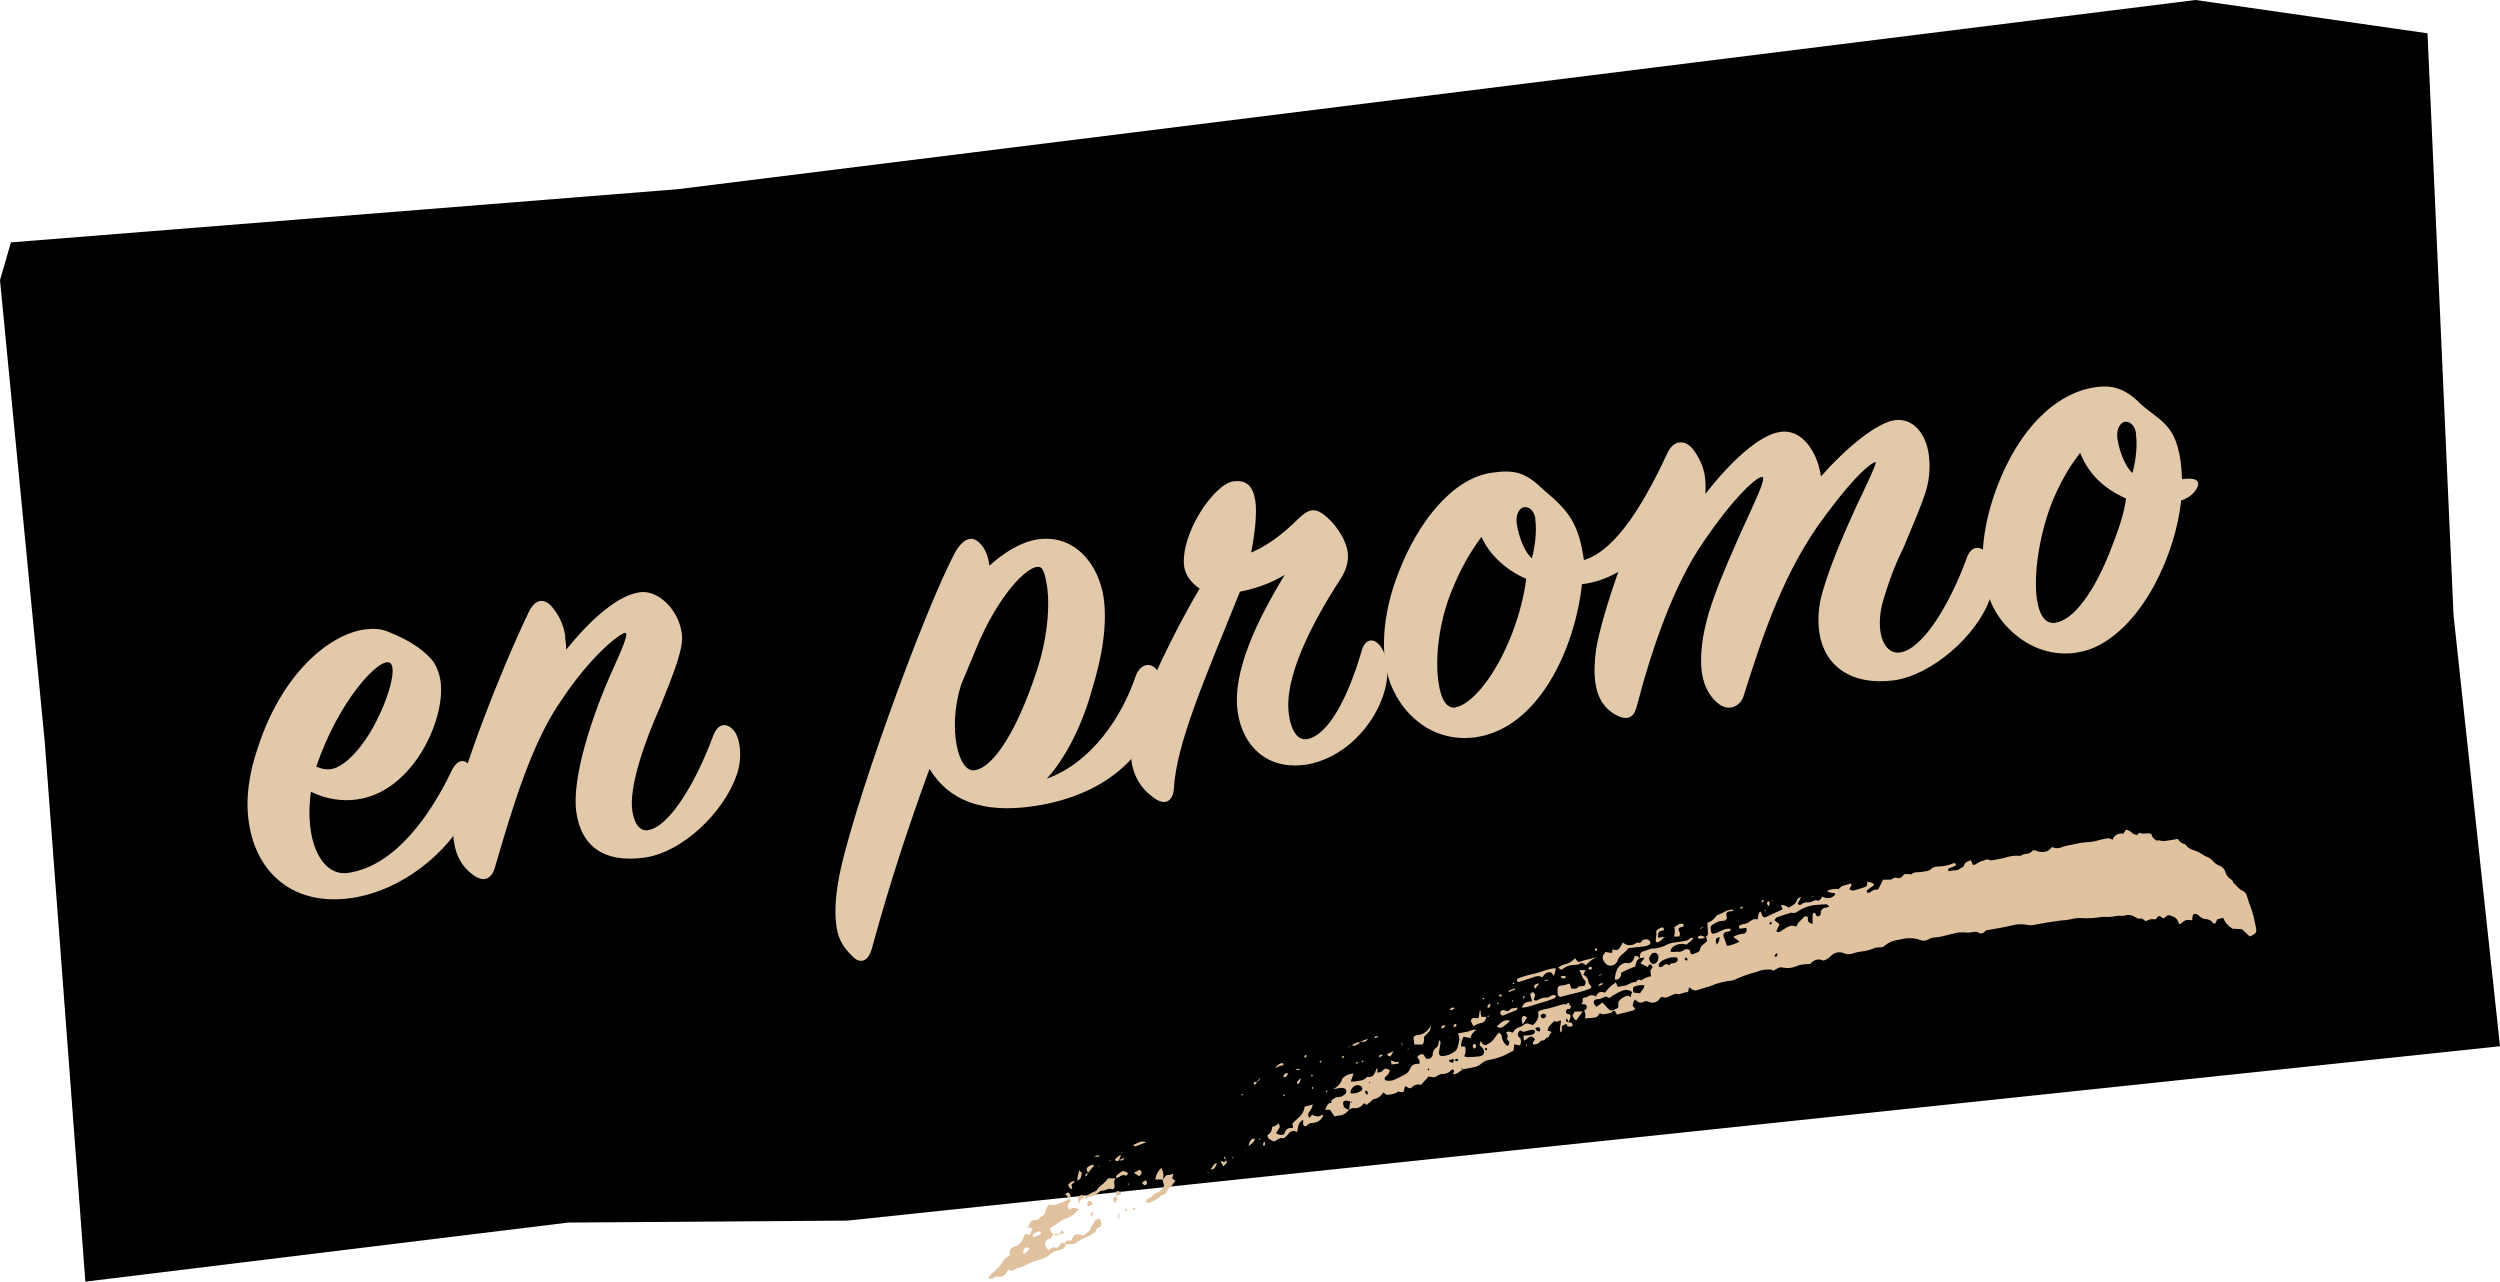 <?xml version="1.0" encoding="UTF-8"?><svg id="uuid-263e7893-905c-4cda-a0b5-c5897a00a870" xmlns="http://www.w3.org/2000/svg" viewBox="0 0 89.32 45.8"><defs><style>.uuid-3d4a6c86-2d38-4efa-8a9f-bc51287da38c{fill:#e2c9a9;}.uuid-3cc0a5f5-0d91-490e-aba6-1e33ad5aae1b{fill:#e0c29e;}</style></defs><path id="uuid-18139770-a54f-49fe-8457-7111d66b0110" d="M78.44,0L24.21,6.76.39,8.66l-.39,1.35,1.6,16.51,1.45,19.27,17.25-2.11,9.98-.07,59.04-6.23-1.66-15.4-.93-20.79L78.44,0Z"/><g id="uuid-91221d59-3190-425a-9d62-2bc8502fcb7d"><path id="uuid-ebe321f8-0402-4a11-bdf2-28064407c3db" class="uuid-3cc0a5f5-0d91-490e-aba6-1e33ad5aae1b" d="M63.21,32.99s.03.03.04.05c.02-.02.04-.04.06-.06-.02-.02-.04-.05-.04-.05-.02.02-.04.04-.06.06M60.22,34.2s-.02.05-.03.08c.02.02.05.04.08.04,0,0,.03-.05.03-.05-.02-.03-.05-.05-.08-.07M63.39,34.16s.05.03.06.02c.04-.01.06-.05.05-.09,0,0,0,0,0-.01,0-.01-.04-.02-.04-.02-.02.03-.04.06-.06.09M61.33,33.75q.1-.09.11-.27s-.08.02-.11.04c-.05.06-.02.13,0,.23M58.75,35.2c-.12-.01-.23,0-.34.04-.07.02-.08.08-.05.22l.24.03c.03-.1.14-.14.15-.29M58.92,34.22s0,.05.01.08c.06.15.14.18.24.1.05-.04.07-.1.08-.16.01-.06,0-.13-.05-.17-.06-.05-.15-.04-.2.02-.03.04-.06.09-.08.13M59.67,34.21c-.17.06-.31.09-.4.23-.01.03-.01.07,0,.09.02.02.06.03.09.02.02,0,.04-.02.06-.04.06-.05.11-.1.19-.03.01,0,.03,0,.04,0,.04-.09.13-.05.19-.08.03-.01.06-.03.08-.05.02-.03.03-.06.02-.09-.01-.03-.04-.06-.07-.06-.07,0-.13,0-.2.01M64.17,33.13c.03-.1.09-.19.18-.26.07-.06.11-.18.24-.11,0,.19.01.2.17.25,0-.08,0-.17,0-.25,0-.04,0-.07.01-.11.01-.02.03-.04.05-.04.02,0,.04.02.05.04.01.05.03.09.08.09.05,0,.1-.04.1-.09v-.03c0-.1.07-.18.17-.19.04,0,.07-.02.14-.04-.05-.04-.08-.08-.1-.08-.12,0-.24.01-.36.02-.26.02-.5.11-.71.26-.03.02-.07.03-.11.03-.03,0-.07-.02-.09-.01-.18.05-.35.11-.52.17-.03.01-.04.06-.07.1l.18.14c-.04.09-.08.16-.12.26.05.01.08.03.11.02.06-.03.11-.06.16-.1.13-.08.27-.18.45-.09M58.59,34.24c0-.17.02-.22.12-.25l.27-.09s.03-.01.05-.01c.2,0,.39-.06.57-.16.1-.04.21-.06.32-.07.12-.02.24-.03.36-.06.04-.01.07-.06.11-.08.04-.01.07-.02.11-.02-.06.14-.17.16-.24.25-.16-.05-.33-.03-.46.06-.07.04-.11.11-.12.19.09.03.17,0,.24,0,.08.02.16,0,.23-.05.06-.05.15-.05.22-.01l.04.14s.04.02.05.02c.06-.02.12-.05.18-.07.03-.02.08-.04.09-.08.02-.17.15-.21.24-.31,0-.01.02-.02.02-.04-.01-.04-.02-.09-.04-.14h0c.06-.02.08-.08.07-.15,0-.11-.01-.22-.02-.34.13-.04.23-.12.31-.23.01-.02.03-.04.06-.05.19-.06.34-.21.56-.19.01.05-.03.04-.05.05s-.06,0-.09.01c-.12.03-.13.07-.09.24-.02.07-.08.11-.15.1-.11,0-.21.04-.3.1-.14.07-.16.11-.11.3,0,.02.02.04.04.06.23,0,.4-.23.66-.17-.01.03-.02.07-.04.08-.04.02-.09.01-.14.03-.08.03-.11.1-.07.19s.08.2.11.31c.15-.03.3-.08.44-.15-.06-.1-.16-.1-.21-.18.11-.06.22-.1.35-.11.06,0,.11-.04.12-.1,0-.04,0-.07,0-.11l-.24.03c-.05-.05-.04-.09,0-.12.03-.02.07-.03.11-.04.1-.01.2-.05.28-.12.07-.06.16-.08.24-.05.05-.1,0-.24.12-.28.08.24.09.24.28.15.16-.08.33-.15.5-.23-.02-.05-.04-.1-.06-.15q.12-.03.27.09c.11-.07.24-.1.3-.26.02-.08.09-.1.15-.12h0c-.04.08-.08.16-.12.23.04.07.08.06.12.04.06-.06.15-.09.24-.08.07,0,.14-.02.2-.05.03,0,.06-.04.09-.03.13.06.17-.04.23-.13.15.1.35.07.46-.07-.03-.1-.09-.04-.14-.06s-.1-.04-.17-.06c.13-.07.28-.1.43-.07.11-.16.29-.14.44-.21.06.11-.05.12-.05.22.04.01.09.04.12.04.14-.03.28-.08.41-.12.08-.02.12-.08.1-.21.08.06.18,0,.25.13-.09.07-.17.12-.26.19-.01,0,0,.05,0,.07.01.01.03.02.04.02.03,0,.06-.01.09-.03.07-.07.17-.1.27-.09l.18-.35h.18c.06,0,.11,0,.14-.02.05-.05.13-.07.2-.04.11.03.17-.07.24-.14h.17s.08.02.09,0c.11-.1.24-.05.37-.08s.24-.01.33-.11c.06-.05.14-.08.22-.08.2,0,.4-.04.58-.12.02,0,.03,0,.05,0,.01.01.02.02.03.04,0,0,0,.02,0,.03-.02.02-.05.04-.08.05-.06.02-.12.04-.18.07-.01,0-.02.05-.01.07s.03.04.03.03c.12-.06.27,0,.38-.09.05-.04.14-.06.15-.12.04-.14.15-.13.24-.19l.08.17s.09,0,.11-.03c.08-.06.17-.1.26-.12.07-.03.14-.07.23-.02.03.02.08,0,.12,0,.15-.03.3-.05.44-.09.17-.06.36-.08.54-.06.12-.11.3-.03.41-.17.04-.05.11-.04.18,0,.11.04.24.04.36,0,.06-.02.11-.09.18-.15.11.06.25.06.36,0,.13-.04.26-.07.39-.09.09-.02.18-.04.28-.06.06,0,.13-.01.19-.02.15,0,.3-.03.44-.07.11-.03.23-.06.35-.07.04,0,.09.03.15.05.05-.16.22-.25.38-.21,0,0,0,0,0,0,.03-.05.07-.1.1-.15.08.02.16.06.22.12,0,0,0,.02-.01.02,0,0,0,.01,0,.02v-.03s.18.07.18.07l.08-.09c.14.08.28-.02.44.05,0,.04.02.09.05.13.04.04.09.08.14.11.07-.05.15.02.23.01.08,0,.16-.02.24-.03.09-.01.18-.03.28-.05.04.08.11.14.19.17.03.01.07.02.09.04.12.19.31.18.47.27.05.03.1.06.15.09.04.03.09.05.13.07.09.03.17.09.23.16.06.07.14.13.23.16.1.04.18.12.21.23.03.12.12.22.23.28.03,0,.03.09.06.11.11.08.19.22.31.27.08.03.15.11.17.2.07.27.2.52.25.79.02.11.05.22.07.33.03.16.01.19-.1.26-.03.02-.07.04-.12.06l-.28-.26-.34-.02c-.15-.09-.27-.23-.33-.39l-.22.06s-.01.04-.02.06c-.03.09-.09.12-.14.05-.05-.07-.13-.11-.21-.12-.11,0-.22-.05-.29-.14-.03-.02-.06-.04-.09-.04-.08-.03-.12.01-.13.12,0,.03,0,.05-.01.1-.08-.01-.16-.02-.24,0-.07.04-.14.09-.2.15-.02-.02-.04-.05-.05-.08-.05-.16-.17-.2-.29-.24s-.16.04-.22.1c-.09.01-.13-.12-.21-.07-.03.02-.05.06-.08.1-.06,0-.12,0-.18,0-.06.02-.13.04-.18.07-.07-.02-.12-.12-.22-.09-.05.02-.12-.03-.18-.06-.1-.07-.23-.09-.35-.05-.1.03-.22-.01-.33.02-.08.02-.16.03-.24.03-.05,0-.09,0-.14,0-.04,0-.08-.01-.12,0-.24.04-.49.06-.74.04-.09,0-.18,0-.26.02-.16.04-.31.06-.48.07-.31.04-.62.09-.92.15-.07.02-.14.02-.21.01-.2-.04-.4-.04-.59.01-.29.07-.58.12-.87.17-.05,0-.09.03-.12.06-.04.06-.13.08-.19.04h0c-.06-.04-.14-.05-.21-.03-.11.02-.22.03-.33.01-.12,0-.24,0-.36.04-.22.05-.43.12-.65.14-.11,0-.21.04-.3.09-.08.04-.18.04-.26,0-.21-.07-.43-.08-.64-.03-.12.03-.24.04-.35.08-.09.03-.18.08-.25.14-.06.06-.14.08-.22.08-.05,0-.1,0-.14.01-.17.08-.35.12-.53.14-.09.01-.17.03-.25.06-.11.04-.23.04-.33,0-.18-.08-.38-.03-.5.12-.07.06-.15.11-.24.14q-.26-.12-.48.12c-.18,0-.36.02-.52.09-.14.06-.3.07-.45.04-.13-.04-.23.05-.33.11h0s-.08-.04-.12-.04c-.16-.01-.33.01-.48.08-.27.07-.53.16-.79.28-.03.01-.06.03-.09.03-.27.03-.53.09-.78.2-.15.04-.29.09-.43.13-.1.05-.22.02-.29-.07,0,0-.03,0-.05,0,0,.05-.02.1-.03.16-.15-.02-.28.11-.44.05-.09.04-.18.07-.26.11-.07.05-.16.04-.23,0-.03.02-.05.03-.07.05-.08.15-.26.21-.41.13,0,0,0,0-.01,0-.05-.03-.11-.03-.16,0-.11.07-.22.02-.31-.08h0s-.05.06-.05.06h-.02s.02,0,.02,0l-.04.16.09.11s-.02.03-.03.04c-.01.01-.03.02-.04.02l-.58.15s-.04-.08-.07-.12c-.02-.02-.05-.02-.08-.03.06-.03.11-.05.17-.08.01,0,.02-.02.03-.04,0-.06,0-.12,0-.18.07-.11.19-.19.31-.22.05-.02.09.02.13.06h-.03s.02,0,.02,0c.02-.07.04-.13.06-.2-.09-.07-.2-.09-.31-.06-.18.07-.35.16-.5.28l-.13-.06c-.1.04-.19.11-.31.1-.02,0-.05.01-.07.02-.05.03-.06.09-.04.14.03.04.05.08.09.11l.21-.15c.07.07.13.13.19.2s.12.11.2.06c-.02.03-.04.09-.07.1-.1.03-.2.05-.3.06-.03,0-.07-.03-.11-.04-.1.14-.1.14-.22.16-.1.01-.2.02-.31.03.03-.1.01-.2-.03-.29h0s.12-.05.09-.15c-.03-.08-.08-.07-.14-.07-.02,0-.04-.02-.06-.03h0s.08-.02.06-.09c-.02-.05,0-.1.04-.12,0,0,.01,0,.02,0,.04-.01.08,0,.11-.03.09-.07.22-.07.3,0,.06-.16.17-.21.32-.14.05-.07.11-.14.18-.21.07-.06.14-.11.21-.16.02.05.04.1.07.16.09-.02.19-.03.28-.05.12-.04.22-.13.36-.12.05-.07.11-.12.2-.06.1-.08.22-.13.35-.15-.01-.11-.06-.21.03-.28.04-.03.02-.08-.02-.12-.02-.03-.07-.03-.09,0,0,0,0,0-.01.01-.01.02-.02.04-.03.06l-.26-.13.15-.2h-.11"/><path id="uuid-250a492d-cc2d-4a22-bb98-9b84595a9e2c" class="uuid-3cc0a5f5-0d91-490e-aba6-1e33ad5aae1b" d="M49.16,39.03h-.02s.01.02.01.02v-.02ZM53.64,37.51h-.02s0,.01,0,.01h.02ZM48.31,39.37s-.02,0-.04-.01,0,.02,0,.02c0,.01.02.02.03.03,0-.02,0-.03.02-.04M51,38.22s.04.03.04.03c.01-.02.02-.04.03-.06-.01,0-.03-.02-.04-.02-.01.01-.02.03-.03.05M48.94,38.66l-.03.03s.03.02.03.02c0-.01.01-.03.02-.04h-.02M53.11,37.53s.02-.04.02-.06c0-.01-.02-.03-.03-.04s-.05.04-.04.07c0,.01.02.02.04.03M48.85,39.12s.03-.07.02-.09c0-.05-.07-.08-.09-.05-.01.02-.01.05,0,.07.01.03.04.04.08.07M55.01,36.85s.02-.04.02-.06c0-.04-.02-.08-.07-.09,0,0,0,0,0,0-.04,0-.07.01-.1.03,0,0,0,.02,0,.02.02.07.08.11.15.1,0,0,0,0,0,0M55.05,36.31s0,.02,0,.02c.03.05.09.07.13.04,0,0,.01,0,.02-.01.04-.02.05-.08.02-.11s-.08-.05-.11-.02c-.02,0-.04.02-.06.04,0,0,0,.03,0,.05M48.25,39.04s.03.03.03.03c.13,0,.25-.03.36-.1.05-.03.04-.13-.01-.16-.03-.02-.08-.04-.12-.04-.14,0-.25.12-.26.27M51.94,37.88c.05-.01.12.09.16-.01,0,0,0-.02,0-.02-.07-.06-.11.02-.16.04,0-.02-.01-.03-.02-.06l-.15.05v.02s.02.03.03.04c.03.01.06.02.09.03.01,0,.02-.01.03-.02s.02-.05.03-.07M53.58,37.39s.02-.02.03-.04c0,0,0-.01,0-.02,0,.02,0,.04-.02.06l-.03.03.03-.03M47.55,39.36c.06-.11.18-.17.31-.17.08,0,.13-.05.19-.09s.06-.12.03-.19c-.14-.09-.28-.01-.45,0q.26-.12.33-.38c.11-.11.25-.17.4-.18-.03.1-.06.18-.1.29.04,0,.09,0,.14,0,.09-.01.19-.03.28-.05.04-.02.08-.04.12-.07.02-.01.04-.05.05-.05.21.05.27-.11.33-.29,0,0,.01,0,.03-.02,0,.05,0,.1,0,.16.08,0,.16-.02.21-.09.08-.09.15-.04.24.01-.02.09-.08.18-.16.23-.02.02-.03.06-.03.09.02.03.05.05.08.05.07.01.14,0,.21-.01.15-.06.3-.14.45-.22.08-.04.14-.12.17-.2.04-.11.15-.18.26-.17.03,0,.08,0,.08-.02,0-.04,0-.09-.02-.13-.02-.03-.04-.07-.07-.09.04-.07.12-.11.2-.11.02.01.03.02.05.04.03.07.06.14.14.13.09,0,.16-.07.17-.16,0-.11.06-.21.16-.27.02-.01.03-.06.04-.09,0-.05.02-.11.05-.15.01.03.02.06.03.09-.02.12-.04.24-.06.35-.01.06.04.14.1.13.18,0,.35-.07.49-.18.03-.03.05-.07.07-.11.03-.1.06-.21.07-.31,0-.07-.02-.14-.05-.21.12-.02.23-.04.34-.06s.18-.1.32-.06c-.11.06-.19.16-.21.29l-.25-.05c-.06.11-.09.23-.09.35h.14c.04.11.03.24-.03.35.04.01.08.02.12.03.11,0,.22-.01.34-.02.06,0,.11-.01.16-.03.12-.05.12-.18.03-.29-.01-.01-.03-.02-.04-.03-.07-.07-.07-.07-.01-.21.02.04.04.1.07.12.05.04.12.04.16,0,.13-.06.23-.16.3-.28.03-.05.07-.1.12-.14.04.04.09.08.09.11.01.14.08.28.2.37.07-.03.07-.09.07-.16l-.09-.1c.07-.07.03-.15-.02-.22.08-.08.16,0,.25,0,.04-.1.13-.17.23-.19.07-.03.13-.06.18-.11h0c.1-.07.2.03.31.03.11-.13.23-.24.17-.47.05-.04.11-.06.18-.08.22-.04.43-.1.64-.17.08-.03.16-.03.24,0h0l.12.03h0c-.01.06-.02.13-.09.12-.02,0-.05,0-.06.02-.02.02-.03.05-.03.09,0,.03.02.05.04.06.04.02.11,0,.12.06,0,.05,0,.1-.03.15,0,.03-.02.06-.04.1,0-.03-.01-.05-.02-.08-.01-.02-.03-.04-.05-.05h-.02s0,.07.02.1c.01.02.04.03.06.04l-.21.11c-.05.06.02.17-.06.24-.07-.15.03-.28,0-.44-.04.02-.08.04-.12.05-.04,0-.08,0-.12-.02-.07.11-.21.16-.23.34l.13.04s0,.03.01.05c-.09,0-.06.16-.15.16-.07,0-.07.1-.12.1s-.11,0-.15.06c-.06.07-.15.1-.24.08-.03-.1.07-.12.07-.19-.13-.13-.14-.13-.36.05-.02,0-.04-.02-.04-.03,0-.04,0-.08-.01-.14.08,0,.17-.01.25-.02.05,0,.09-.03.13-.05.02-.02.04-.06.03-.09-.01-.03-.04-.05-.07-.05-.07,0-.14.02-.21.04-.07.02-.13.06-.2,0-.04-.03-.08,0-.1.04s-.06.12,0,.17c.11.09.09.19.05.31l-.21-.04c0,.08-.02.16-.03.24-.05.01-.1.03-.14.06-.21.12-.45.21-.69.25-.13.02-.25.07-.34.16-.07.06-.16.1-.26.11-.12.03-.25.05-.37.07l-.04-.05-.02.03.06.02c-.11.06-.2.19-.36.18.01-.03.03-.07.04-.11,0-.02,0-.03-.02-.05-.01,0-.03-.01-.04-.01-.02,0-.03,0-.04.02-.07.09-.18.14-.3.14-.08,0-.16.03-.22.08-.09.07-.2.02-.29.01l-.27.3c-.12-.04-.25,0-.33.09-.06.08-.15-.01-.24-.05,0,.03-.01.05-.02.08-.03.14-.03.16-.15.13-.06-.01-.11-.02-.15.04-.11.04-.22.06-.33.07-.04-.03-.08-.06-.13-.09-.07.13-.2.22-.34.24-.04,0-.07.06-.11.09s-.1.08-.15.12h0c-.03-.05-.07-.08-.12-.03h0c-.07.1-.2.16-.33.14-.05-.01-.12.03-.17.05.01-.09.03-.19.04-.29-.04-.01-.08-.02-.13-.03-.13,0-.16.09-.08.24-.01.01-.02.02-.03.04v.02s.02-.04.03-.06c.05.05.11.08.17.08-.08.13-.22.21-.38.22-.05,0-.09.02-.14.03h0c-.05-.08-.11-.16-.16-.24v-.05s0,.04,0,.05h-.17c.02-.09.07-.18.14-.24h0s.07.01.09-.02c0,0,0,0,0,0h0Z"/><path id="uuid-2eb690ba-6a31-427a-8b5d-dcaf133884aa" class="uuid-3cc0a5f5-0d91-490e-aba6-1e33ad5aae1b" d="M37.13,43.86s0,.02,0,.02.01,0,.02,0v-.02s-.02,0-.03,0M36.78,44.62c-.03-.05-.1-.07-.15-.04-.01,0-.02.01-.03.02-.05.05-.06.14-.02.2.08-.04.15-.1.2-.18M37.2,44.07c0-.06-.02-.08-.06-.08-.17.04-.24.09-.25.2.12,0,.23-.04.31-.13M37.64,44.07c-.04.08-.07.18-.17.2-.03.01-.06.03-.08.05-.07.06-.07.17-.02.24.03.04.06.07.1.11.03-.03.06-.05.09-.07s.06-.05.08-.04c.16.07.21-.05.29-.17l.11.04h0s.03.03.05.06c-.04.09-.13.15-.22.17-.16.02-.31.1-.42.21-.1.07-.21.12-.32.14-.21.06-.41.14-.6.25-.04.02-.09.03-.14.04-.03,0-.06.02-.09.03-.15.09-.15.09-.27.04-.01,0-.03.01-.04.03-.04.15-.19.25-.34.21-.04-.01-.08,0-.11.02-.06.05-.14.07-.22.05,0-.03.02-.07.04-.1.05-.06.1-.11.16-.15.13-.1.24-.23.32-.38.04-.08.14-.13.23-.2,0-.03,0-.06,0-.09,0-.09.04-.17.12-.2.02-.01.04-.02.07-.03.15-.04.26-.16.3-.31.02-.05.05-.1.07-.14l.16.05c.03-.07.06-.15.1-.25l-.15-.02c0-.1.06-.2.14-.26l.22-.03c.06-.12.23-.11.25-.3.02-.08.06-.16.11-.23.24.06.42-.07.62-.14.04-.02.09-.04.13-.07h0c.03.05.05.11,0,.14-.08.06-.07.14-.02.25.06-.03.12-.07.18-.07.07.01.14.04.2.07h0s-.08.03-.1.06c-.1.12-.23.21-.38.25-.13.05-.26.13-.37.22-.06.04-.12.08-.19.12-.02.09.02.18.1.22h0Z"/><path id="uuid-54e83d6b-6365-4dc8-92ef-a9cb9c177ee8" class="uuid-3cc0a5f5-0d91-490e-aba6-1e33ad5aae1b" d="M46.33,40.44c-.1-.06-.23-.03-.29.06,0,0,0,0,0,.01-.04.05-.09.09-.14.13-.01.01-.03.03-.04.03-.14-.06-.23.09-.36.11-.09-.05-.2-.07-.22-.22.05-.03.1-.08.13-.12.02-.06.04-.12.05-.19.04,0,.09-.02.13-.04.03-.02.07-.05.1-.08.04.14.04.14,0,.2s-.06.09-.1.15c.07.06.16.08.24.06.03,0,.06-.03.07-.06.02-.12.14-.2.26-.18,0,0,0,0,.01,0,0,0,.01,0,.03-.02,0-.04-.02-.08-.03-.13.16-.19.41-.29.44-.61l.3-.08c-.02.05-.04.11-.06.16-.02.04-.06.08-.08.12-.05.06-.04.15.01.2l.1-.11c.06.03.13.05.2.06.07-.01.13-.04.18-.07,0,.02.02.04.01.05-.06.14-.2.24-.36.25-.08,0-.16.02-.21.09-.02.03-.07.04-.1.02,0,0,0,0,0,0-.04-.03-.05-.07-.04-.12,0-.03,0-.06,0-.1-.18.08-.18.26-.21.42h0Z"/><path id="uuid-d514ce27-07a3-4fae-b5cb-0ec97bb7d2b6" class="uuid-3cc0a5f5-0d91-490e-aba6-1e33ad5aae1b" d="M57.75,34.22s0-.02,0-.03c0,0,0,.01,0,.02s0,.01.01.02M57.35,34.01l.24.04c.01-.05.02-.09.03-.14.22.12.27-.09.36-.24.08.08.2.12.32.09.05,0,.09-.03.13-.05.03-.02.06-.05.11-.03.04.02.08,0,.1-.03,0,0,0,0,0,0,.04-.09.13-.09.21-.09.03,0,.06.02.08.05.05.04.05.11,0,.14-.05.03-.11.05-.17.06-.18.02-.36.04-.54.06-.02,0-.05.01-.06.03-.11.16-.31.22-.37.43-.02.05-.05.09-.09.12-.18.12-.37.03-.44-.21,0-.03,0-.07.01-.1.02-.04.05-.07.08-.11"/><path id="uuid-b91f978f-5c62-43e3-8e0a-a87dce08f043" class="uuid-3cc0a5f5-0d91-490e-aba6-1e33ad5aae1b" d="M56.42,34.66h.23c-.03.07-.06.11-.08.17.1.04.17.13.18.24,0,.06.07.12.11.19-.03.03-.04.06-.07.07-.33.13-.67.18-1.01.28-.07.02-.12-.03-.13-.12-.01-.26,0-.27.22-.29.07-.01.14-.04.21-.06.02.07.04.13.06.18.09,0,.17.03.24-.05.05-.05.15-.03.23-.05.04-.07.07-.15-.01-.22s-.09-.21-.19-.36"/><path id="uuid-12e1ccb1-e47e-400f-a44f-6d41f1044227" class="uuid-3cc0a5f5-0d91-490e-aba6-1e33ad5aae1b" d="M38.04,44.42h0c.03-.12.13-.1.22-.09.06-.08.09-.22.2-.23.09,0,.17.02.26.04.05-.05.11-.09.17-.14.04-.02.07-.07.08-.12.01-.1.12-.14.12-.25l.19-.1c.05.08.08.17.07.27-.05.07-.19.04-.19.19-.07.06-.14.11-.21.15-.1.05-.21.09-.31.14-.05.02-.1.05-.14.08-.08.08-.2.11-.31.09-.05,0-.1,0-.14,0"/><path id="uuid-ea1bf9cc-d42c-40d8-b982-8d05705c0827" class="uuid-3cc0a5f5-0d91-490e-aba6-1e33ad5aae1b" d="M41.54,42.14s.06-.06.08-.09c.02-.05.08-.08.14-.07.05,0,.1-.03.16-.05-.01.06-.02.12-.04.17l.12.1h0c-.1.06-.12.22-.26.25-.02.07-.05.14-.1.2-.05.05-.14.04-.18.09-.14.12-.3.21-.47.25h0s-.03-.06-.06-.11c.06-.03.11-.06.17-.09.05-.03.08-.08.12-.12.03-.02.07-.04.1-.05.12-.04.22-.13.27-.26-.02-.07-.04-.15-.06-.22h0Z"/><path id="uuid-05d80402-4756-48b5-9ee4-f7800f9ef468" class="uuid-3cc0a5f5-0d91-490e-aba6-1e33ad5aae1b" d="M57.88,34.91c-.03.08-.12.11-.19.08.03-.25.08-.47.31-.57.03-.01.06-.02.09-.02.18.05.27-.06.31-.23,0,0,.01,0,.02-.01.07-.03.12.04.17.08h0c-.12.05-.15.17-.16.29-.17.06-.34.14-.51.22q.02.13-.05.16s-.03-.01-.04-.01h0s.05,0,.05,0"/><path id="uuid-67af25b9-19c5-414b-8dac-c2081ea9464e" class="uuid-3cc0a5f5-0d91-490e-aba6-1e33ad5aae1b" d="M54.37,36.01c.06-.2.2-.23.37-.23-.03-.11-.05-.19-.07-.26.04-.05.08-.1.13-.05.05.04.06.11.02.17h0s-.02.05-.02.07c.06.07.11.03.16.01.1-.06.21-.09.32-.08.04,0,.09-.03.13-.06.06-.04.14-.04.19.01-.02.03-.03.06-.05.07-.09.04-.18.07-.27.1-.24.07-.48.15-.73.22-.06.01-.13.02-.19.02"/><path id="uuid-080b16c9-4685-4c85-8c57-1db87ff502a5" class="uuid-3cc0a5f5-0d91-490e-aba6-1e33ad5aae1b" d="M38.75,42.8c.1-.1.23-.18.36-.23.02,0,.04-.02.06-.03.09-.16.26-.23.36-.37.02-.03.05-.05.07-.07h.26c-.09.1-.03.22-.04.34-.03.02-.06.06-.08.05-.14-.06-.24.06-.36.05-.04,0-.08.02-.11.05-.1.09-.22.15-.36.17-.05,0-.08.09-.15.05h-.01Z"/><path id="uuid-70be9df6-23e8-4849-aee0-5e5b242dfad3" class="uuid-3cc0a5f5-0d91-490e-aba6-1e33ad5aae1b" d="M55.59,34.6c-.03.1-.04.18-.07.27-.03-.03-.05-.08-.08-.11-.04-.02-.09-.03-.14-.02-.04.01-.07.03-.1.06-.04.04-.07.08-.1.12-.09-.06-.21-.06-.3-.01-.17.06-.35.11-.52.17-.03.01-.07,0-.08-.04,0-.03,0-.06.03-.08.1-.04.19-.07.29-.1.23-.05.46-.11.68-.19.09-.03.18-.05.28-.07.03,0,.07,0,.1,0"/><path id="uuid-6ecd61b4-a592-42c0-9584-d9cd9fbe97f3" class="uuid-3cc0a5f5-0d91-490e-aba6-1e33ad5aae1b" d="M55.67,34.57c.07-.05.14-.09.22-.11.15-.03.29-.11.38-.23.11.15.11.16.23.11.18-.06.36-.08.54-.15-.06.04-.13.08-.19.12s-.12.11-.19.17c-.03-.02-.05-.03-.08-.05-.04-.01-.09-.04-.11-.02-.08.08-.18.05-.27.07-.14,0-.27.06-.37.14-.04.04-.07.03-.17-.06"/><path id="uuid-5d722fca-2b90-4b43-b1c8-71c7b5e080e9" class="uuid-3cc0a5f5-0d91-490e-aba6-1e33ad5aae1b" d="M51.13,36.63c-.04.24-.03.18-.25.41,0,.02,0,.06,0,.09-.02.2-.03.2-.21.19-.05,0-.09,0-.14,0-.01-.09-.02-.17-.03-.27.04-.02.08-.07.13-.07.17,0,.32-.09.42-.23.03-.03.06-.08.09-.12h0Z"/><path id="uuid-597f2de5-fc6c-4633-b653-02c757282535" class="uuid-3cc0a5f5-0d91-490e-aba6-1e33ad5aae1b" d="M53.11,36.33c-.03.12-.1.22-.2.22-.09.02-.18.06-.25.11-.01,0-.02,0-.03-.02-.03-.06-.06-.11-.08-.16.04-.19.18-.07.28-.11.01-.08.03-.18.04-.27.06.02.02.07.03.11s.02.07.03.12h.18s0,0,0,0Z"/><path id="uuid-74657a31-299f-45a5-b0c8-34f370e791b2" class="uuid-3cc0a5f5-0d91-490e-aba6-1e33ad5aae1b" d="M59.25,33.5l.25-.03c-.12.04-.17.23-.34.19,0-.04,0-.09,0-.13.01-.05.02-.1.02-.15,0-.06-.02-.12.02-.15.05-.04.12-.08.18-.1.02,0,.06.03.07.06.01.04-.02.06-.06.06q-.16.01-.15.18s0,.05,0,.09"/><path id="uuid-1faf6898-c5a1-4659-aba6-746f7c24714c" class="uuid-3cc0a5f5-0d91-490e-aba6-1e33ad5aae1b" d="M59.98,33.46h-.17c.03-.11.04-.23.01-.34.11-.04.19-.18.34-.09,0,.11-.07.08-.12.1-.07.02-.09.07-.05.14.04.06.04.14,0,.19"/><path id="uuid-29d1fef5-26bb-41a2-9a8a-970a83b8977c" class="uuid-3cc0a5f5-0d91-490e-aba6-1e33ad5aae1b" d="M54.22,36.06s-.08.05-.12.06c-.13.05-.26.11-.39.16-.04.01-.08,0-.1-.06-.02-.04,0-.09.03-.11.09-.08.21.09.29-.02s.19-.04.27-.1c0,.02.01.05.02.07"/><path id="uuid-6020188d-50ec-48ed-93d7-567767dcca53" class="uuid-3cc0a5f5-0d91-490e-aba6-1e33ad5aae1b" d="M41.57,41.94c0,.07-.01.13-.02.2h0s-.28,0-.28,0c.03-.15.1-.3.21-.41.05.06.08.14.08.21h-.03s.03,0,.03,0"/><path id="uuid-86e06bac-f411-42f8-9d9b-ea65ad1446cc" class="uuid-3cc0a5f5-0d91-490e-aba6-1e33ad5aae1b" d="M39.87,42.11s0-.1.03-.12c.05-.04.1-.08.15-.12q.11-.07.25.04s-.02.08-.06.09c0,0-.02,0-.03,0-.09-.04-.15,0-.22.05-.04.02-.09.03-.13.04h0Z"/><path id="uuid-2ba96d5f-f7ef-45a6-98a8-0055fee6eced" class="uuid-3cc0a5f5-0d91-490e-aba6-1e33ad5aae1b" d="M53.47,36.67c.15-.1.25-.28.48-.2-.08.09-.18.17-.28.23-.06.04-.12.02-.2-.03"/><path id="uuid-c61fe59b-9f46-47e9-88b5-bba1a898ab9d" class="uuid-3cc0a5f5-0d91-490e-aba6-1e33ad5aae1b" d="M56.56,36.12l-.24.33c-.05,0-.09-.06-.14-.16l.08-.15h.3s0-.02,0-.02"/><path id="uuid-b3d546ba-ac4a-4b08-ad0e-6b86e0a21e8d" class="uuid-3cc0a5f5-0d91-490e-aba6-1e33ad5aae1b" d="M40.95,40.81c-.13.05-.23.09-.33.13-.03.01-.06.02-.09.02,0,0-.02-.02-.03-.04,0,0,0-.02,0-.02.14-.05.26-.17.45-.09"/><path id="uuid-68dfc0dd-f696-4c53-9bc7-106ebf3a1bae" class="uuid-3cc0a5f5-0d91-490e-aba6-1e33ad5aae1b" d="M38.41,42.22l-.13.1.03.16c-.12,0-.11-.1-.15-.15q.14-.17.25-.11"/><path id="uuid-7725e8b3-62fb-452b-b0e4-75c887fee283" class="uuid-3cc0a5f5-0d91-490e-aba6-1e33ad5aae1b" d="M38.5,42.18c-.03-.15.05-.23.05-.37.05.06.1.08.1.1-.01.1-.02.21-.15.27"/><path id="uuid-c603ebaf-ea85-4ca3-ab07-a7ed7efbc6aa" class="uuid-3cc0a5f5-0d91-490e-aba6-1e33ad5aae1b" d="M38.88,41.91s-.03-.05-.04-.07c-.03-.05-.02-.11.02-.14.06-.05.13-.08.21-.09,0,.03.01.06,0,.06-.07.08-.14.16-.21.25h0Z"/><path id="uuid-bbe1c30a-7a23-434c-8b1d-a42cea5caad8" class="uuid-3cc0a5f5-0d91-490e-aba6-1e33ad5aae1b" d="M39.02,43.04l-.14.06s-.03-.03-.03-.04c0-.07,0-.14.07-.15s.1.04.11.14"/><path id="uuid-583d5a90-e423-4b88-9cba-b399778efde5" class="uuid-3cc0a5f5-0d91-490e-aba6-1e33ad5aae1b" d="M40.69,42.02l-.18-.12.22-.11s.07.07.05.12c0,0,0,.01,0,.02-.02.03-.05.07-.08.09h0Z"/><path id="uuid-59e84b70-17a5-48bd-ac67-f936547ca4c6" class="uuid-3cc0a5f5-0d91-490e-aba6-1e33ad5aae1b" d="M54.41,36.6c-.04-.07-.05-.16-.03-.24.03-.08.07-.08.18-.01l-.16.26h0"/><path id="uuid-251cf7db-b506-4a47-a5a1-39ec83e6e8d4" class="uuid-3cc0a5f5-0d91-490e-aba6-1e33ad5aae1b" d="M48.58,37.22c-.02.11-.12.09-.18.15-.09-.04-.19,0-.24.08.01-.02.02-.06.04-.06.13-.04.24-.16.38-.16h0Z"/><path id="uuid-25624ea1-7faf-4cf0-b88d-80a64bfe9e30" class="uuid-3cc0a5f5-0d91-490e-aba6-1e33ad5aae1b" d="M43.25,41.78c.07-.07.1-.21.23-.23-.05.15-.1.25-.23.23"/><path id="uuid-70e88c7a-bfbb-447e-ab42-feea99c0a7fa" class="uuid-3cc0a5f5-0d91-490e-aba6-1e33ad5aae1b" d="M45.86,38.06c-.05,0-.1.02-.15.03-.05.02-.09.06-.14.08.04-.1.13-.17.23-.19.03,0,.06.02.06.08"/><path id="uuid-66b2827d-3766-4df4-8ea3-49db0f207de6" class="uuid-3cc0a5f5-0d91-490e-aba6-1e33ad5aae1b" d="M49.69,37.88s.1.05.15.06c.05,0,.09,0,.14,0-.01.03-.01.06-.02.06-.08.01-.15.02-.24.03-.01-.05-.02-.09-.03-.15"/><path id="uuid-82751cf9-6a06-4d29-afc3-599b652e0562" class="uuid-3cc0a5f5-0d91-490e-aba6-1e33ad5aae1b" d="M38.76,42.8c-.11.01-.2.11-.21.22h0c-.01-.07-.02-.14-.04-.21.03-.09.09-.1.17-.12l.07.12h0Z"/><path id="uuid-fb9ce11f-2775-4c4e-aaa2-6dc9b7019c93" class="uuid-3cc0a5f5-0d91-490e-aba6-1e33ad5aae1b" d="M55.94,36.51l.12.02s.05,0,.07,0c.03.02.05.05.06.08,0,.03-.02.05-.05.07-.04,0-.09,0-.13-.01l-.07-.13s.01-.01.01-.02"/><path id="uuid-ba92b563-0297-4ae1-b01c-354b6cdcc6f2" class="uuid-3cc0a5f5-0d91-490e-aba6-1e33ad5aae1b" d="M44.6,40.94c.05-.14.08-.27.22-.26,0,.02.01.05,0,.06-.05.09-.13.16-.22.2"/><path id="uuid-6a6a37e5-4d11-4a40-9397-d45daa05bdc6" class="uuid-3cc0a5f5-0d91-490e-aba6-1e33ad5aae1b" d="M39.87,42.74l.06.1-.09.14s-.05-.05-.06-.07c-.04-.1.02-.14.09-.17h0Z"/><path id="uuid-1abb4015-1589-4afb-aede-1e8370447a70" class="uuid-3cc0a5f5-0d91-490e-aba6-1e33ad5aae1b" d="M43.79,41.45s.06.05.04.09c-.04.05-.08.09-.12.13l-.1-.17.04-.02c.07.06.12.05.15-.04h0Z"/><path id="uuid-2852c29e-d7fc-4841-a747-35583049e4a0" class="uuid-3cc0a5f5-0d91-490e-aba6-1e33ad5aae1b" d="M40.8,42.26s.03-.03.05-.04c.03-.02.05-.03.08-.05.05.03.06.09.04.13,0,0-.01.02-.02.02-.05.06-.1,0-.15-.06"/><path id="uuid-8290077c-49eb-42da-a8c6-4706f3f67f01" class="uuid-3cc0a5f5-0d91-490e-aba6-1e33ad5aae1b" d="M38.22,42.83l-.16-.16c.05-.05.1-.1.16-.02.02.03.03.06.03.09,0,.03-.03.06-.04.08h0Z"/><path id="uuid-545fac39-acb5-4b97-a76a-d67c953a4001" class="uuid-3cc0a5f5-0d91-490e-aba6-1e33ad5aae1b" d="M49.8,37.54c-.04.06-.07.13-.12.21l-.12-.05s.02-.06.03-.06c.07-.03.14-.06.22-.09h0Z"/><path id="uuid-d16220e6-52a7-4b37-a944-2f1e093584c9" class="uuid-3cc0a5f5-0d91-490e-aba6-1e33ad5aae1b" d="M39.88,42.74c0-.06,0-.12.01-.19l.16.03s0,.07-.01.08c-.05.03-.11.05-.16.08h0Z"/><path id="uuid-bd4f5f25-8e9f-4e5b-b339-fd6ad1472c23" class="uuid-3cc0a5f5-0d91-490e-aba6-1e33ad5aae1b" d="M39.98,41.45s-.09.09-.15-.02c.06-.07.13-.13.22-.17h0l-.07.2h0Z"/><path id="uuid-d83a532d-aaa6-4efd-8d11-989a80317bf2" class="uuid-3cc0a5f5-0d91-490e-aba6-1e33ad5aae1b" d="M60.93,33.48c-.08.06-.18.07-.27.04-.02-.07.03-.06.06-.08.07-.04.14.03.21.04h0Z"/><path id="uuid-0db903b3-ce4e-4b86-9b78-8d46bca05b37" class="uuid-3cc0a5f5-0d91-490e-aba6-1e33ad5aae1b" d="M54.85,35.33c-.07-.13-.06-.13.11-.2.03.06-.02.07-.04.1s-.04.06-.07.1"/><path id="uuid-61859d93-4644-4053-8f61-68af18e45ec6" class="uuid-3cc0a5f5-0d91-490e-aba6-1e33ad5aae1b" d="M57.08,35.23c.05-.05.09-.13.2-.09-.06.08-.14.06-.2.09"/><path id="uuid-2b2fa26e-2a35-4bdd-bc6f-73cf7d3f26b3" class="uuid-3cc0a5f5-0d91-490e-aba6-1e33ad5aae1b" d="M52.67,37.47s-.03-.03-.04-.05c-.02-.07,0-.13.05-.12.02,0,.04.02.05.04.02.04,0,.09-.04.12,0,0-.02,0-.02,0"/><path id="uuid-f204a3db-150d-454f-939d-b42850acf4f4" class="uuid-3cc0a5f5-0d91-490e-aba6-1e33ad5aae1b" d="M48.59,37.22l.28-.11c-.07.16-.18.1-.28.11h0Z"/><path id="uuid-55bdf82a-e3bf-4e2d-b1f1-fb69560ac41e" class="uuid-3cc0a5f5-0d91-490e-aba6-1e33ad5aae1b" d="M46.01,38.34c0,.07-.04.13-.11.15-.02,0-.03,0-.04-.02,0,0-.01-.04,0-.05.04-.05.08-.1.16-.08"/><path id="uuid-6ede45b0-f457-4bf4-99fc-19e2a5f0e5dd" class="uuid-3cc0a5f5-0d91-490e-aba6-1e33ad5aae1b" d="M53.25,35.91s-.02.06-.04.09c-.01.01-.04,0-.06,0,0-.02-.02-.06,0-.07.02-.03.05-.05.08-.07l.03.04"/><path id="uuid-e2956eac-e3d5-416c-b5f7-737b362d309d" class="uuid-3cc0a5f5-0d91-490e-aba6-1e33ad5aae1b" d="M55.33,34.99q-.08.09-.16.04l.16-.04"/><path id="uuid-7fa28eb0-e9af-4f5f-b90f-e2ab2558f88c" class="uuid-3cc0a5f5-0d91-490e-aba6-1e33ad5aae1b" d="M55.76,34.89c.06-.03.13-.03.19,0-.02.02-.02.05-.04.06-.06.02-.12,0-.15-.05"/><path id="uuid-7c3254ec-4cb5-4a75-bdfc-a46163725f34" class="uuid-3cc0a5f5-0d91-490e-aba6-1e33ad5aae1b" d="M54.14,35.35l-.24.1c0-.09.07-.07.1-.09.04-.02.08-.03.12-.05v.03"/><path id="uuid-a84817d1-2035-43f2-8916-46ca3f5ed4f8" class="uuid-3cc0a5f5-0d91-490e-aba6-1e33ad5aae1b" d="M51.78,36.07c.05-.03.09-.11.19-.05-.05.06-.12.08-.19.05"/><path id="uuid-656367ad-6254-4829-b591-da775760c27d" class="uuid-3cc0a5f5-0d91-490e-aba6-1e33ad5aae1b" d="M63.18,32.39s-.03-.07-.05-.11c0-.03.02-.06.04-.08.02,0,.03,0,.04.02.01.02.02.05.02.07-.01.04-.03.07-.06.1"/><path id="uuid-5258954e-1fb9-4c4c-b871-1ce7569f9017" class="uuid-3cc0a5f5-0d91-490e-aba6-1e33ad5aae1b" d="M39.06,41.33q.1-.05.24-.05c-.07.1-.17.02-.25.04h0Z"/><path id="uuid-9e649cbd-540f-4b92-a29e-1ff365eb6d5b" class="uuid-3cc0a5f5-0d91-490e-aba6-1e33ad5aae1b" d="M46.47,38.52c-.01.15-.05.2-.13.21v-.07s.06-.07.13-.15"/><path id="uuid-0e677e42-a8d3-44e9-accf-5e3d1e5341fa" class="uuid-3cc0a5f5-0d91-490e-aba6-1e33ad5aae1b" d="M46.46,38.19c-.1.1-.15,0-.2,0h.2"/><path id="uuid-b2cce898-bbf4-4499-b583-4381b213f87e" class="uuid-3cc0a5f5-0d91-490e-aba6-1e33ad5aae1b" d="M51.49,36.75c.01-.11.06-.12.15-.12-.02.09-.08.1-.15.12"/><path id="uuid-cd36db0f-6093-4ab1-9847-0d5cb3b20131" class="uuid-3cc0a5f5-0d91-490e-aba6-1e33ad5aae1b" d="M56.75,34.62s.02-.07.03-.07c.03-.01.06-.01.08,0,.03.02.02.08-.02.09-.03,0-.07,0-.1-.02"/><path id="uuid-02e8efc4-1575-4e2f-b1aa-46ea1daea241" class="uuid-3cc0a5f5-0d91-490e-aba6-1e33ad5aae1b" d="M51.93,36.68s.01-.05.02-.07c.02-.02.04-.03.06-.03,0,0,.02.03.03.04,0,.05-.03.06-.06.07-.02,0-.04,0-.06,0"/><path id="uuid-0ba86445-48fc-46bb-b077-231df9020cef" class="uuid-3cc0a5f5-0d91-490e-aba6-1e33ad5aae1b" d="M56.96,33.94l.07-.07s.03.02.03.03c0,.04-.01.07-.05.07-.01,0-.02-.02-.04-.04"/><path id="uuid-72377d3f-24e3-4520-82aa-d52b426eecde" class="uuid-3cc0a5f5-0d91-490e-aba6-1e33ad5aae1b" d="M45.17,40.79s.01,0,.02.02c.02.05,0,.12-.02.13,0,0-.02,0-.02,0-.03-.02-.03-.1.01-.14,0,0,.01,0,.02,0"/><path id="uuid-02598118-8f5d-4823-91a7-e8e294a94023" class="uuid-3cc0a5f5-0d91-490e-aba6-1e33ad5aae1b" d="M53.54,35.58s.02-.03.03-.03.05-.05.08,0c0,.02,0,.03,0,.05-.03,0-.06,0-.08,0,0,0,0-.01-.01-.02"/><path id="uuid-09592829-0cab-4f78-825c-655bf23c5f84" class="uuid-3cc0a5f5-0d91-490e-aba6-1e33ad5aae1b" d="M39.98,43.56s-.03-.09-.03-.14c0-.03,0-.05,0-.08q.06.06.04.22"/><path id="uuid-cfda193a-d02c-4ec5-af44-67566a749d02" class="uuid-3cc0a5f5-0d91-490e-aba6-1e33ad5aae1b" d="M54.43,35.57s.04.02.05.03c-.01.03-.03.05-.04.08l-.03-.02s.02-.06.03-.08"/><path id="uuid-1336558a-9943-476c-ada0-f4b78e252fc3" class="uuid-3cc0a5f5-0d91-490e-aba6-1e33ad5aae1b" d="M40.17,41.35v.02q-.05.13-.18.08h0s.2-.1.2-.1h-.01Z"/><path id="uuid-f7bbddae-c3d2-469a-94b5-77fe3db09abc" class="uuid-3cc0a5f5-0d91-490e-aba6-1e33ad5aae1b" d="M62.28,32.4s-.03.05-.05.06c-.02,0-.04,0-.06,0,0-.02.02-.05.03-.06s.04,0,.08.01"/><path id="uuid-cd9e99c0-63c2-41cc-bc06-904ea4f9fdf5" class="uuid-3cc0a5f5-0d91-490e-aba6-1e33ad5aae1b" d="M62.98,32.15h.03s.01.04,0,.05c-.02.02-.03.03-.05.04h-.02s-.01-.04,0-.05c.02-.02.03-.03.05-.04"/><path id="uuid-50eb9170-6721-4b7d-82e5-00a28573d443" class="uuid-3cc0a5f5-0d91-490e-aba6-1e33ad5aae1b" d="M38.96,43.42s.02-.06.04-.09c0-.01.02-.02.04-.01.01,0,.02.02.02.04-.02.04-.04.07-.06.1l-.04-.04"/><path id="uuid-388f3c07-7c33-4ac9-b897-0d27afff22d5" class="uuid-3cc0a5f5-0d91-490e-aba6-1e33ad5aae1b" d="M40.27,43.18s-.02.08-.03.13c-.05-.07-.04-.11.03-.13"/><path id="uuid-661de3b0-2bf7-4661-b8ee-9526b4062f85" class="uuid-3cc0a5f5-0d91-490e-aba6-1e33ad5aae1b" d="M40.53,43.23l-.06-.03s.01-.04.02-.06c.02.01.04.02.06.03,0,.02,0,.04-.01.05"/><path id="uuid-b5408681-a070-41d1-869b-b5492860feeb" class="uuid-3cc0a5f5-0d91-490e-aba6-1e33ad5aae1b" d="M37.87,44.1s0-.05.02-.08c.04-.08.08-.06.13.04h0l-.15.04h0Z"/><path id="uuid-61a96161-346b-4788-afa3-3fe3e1a7a425" class="uuid-3cc0a5f5-0d91-490e-aba6-1e33ad5aae1b" d="M37.64,44.08l.23.02h0s-.05.02-.08.03c-.06.03-.1,0-.14-.06h0Z"/><path id="uuid-fb6fad13-0f7b-439d-9e3e-0ea134d7f5a3" class="uuid-3cc0a5f5-0d91-490e-aba6-1e33ad5aae1b" d="M49.27,37.79c0-.1.04-.13.14-.1-.05.04-.09.07-.14.1"/><path id="uuid-28bf24f1-283c-4c59-8521-9be2f4d4a95e" class="uuid-3cc0a5f5-0d91-490e-aba6-1e33ad5aae1b" d="M46.6,37.78s0-.09.05-.09c0,0,.03.02.03.03,0,.05-.03.07-.08.06"/><path id="uuid-79e69529-6ebc-415e-aea2-b34857f95c2b" class="uuid-3cc0a5f5-0d91-490e-aba6-1e33ad5aae1b" d="M57.23,34.83l-.1.03v-.02s.11-.03.11-.03v.02"/><path id="uuid-628d5550-4778-48be-b9e0-6171fa1b5ed2" class="uuid-3cc0a5f5-0d91-490e-aba6-1e33ad5aae1b" d="M47.93,37.77s.04-.03.07-.05c0,0,.02.02.03.03l-.06.06s-.02-.03-.04-.05"/><path id="uuid-0bf6c80e-d912-4411-aec2-d265163d3ef6" class="uuid-3cc0a5f5-0d91-490e-aba6-1e33ad5aae1b" d="M44.43,39.11s-.06.04-.1.02c.03-.03.06-.05.1-.02"/><path id="uuid-25f96f4c-b0eb-4dd1-9fd2-6429b80f2aec" class="uuid-3cc0a5f5-0d91-490e-aba6-1e33ad5aae1b" d="M46.84,38.44s.01-.04.02-.04c.01,0,.03,0,.04.01,0,0,0,.02,0,.04h-.06"/><path id="uuid-147ad553-7c03-43e8-ae3c-110300ca2e7b" class="uuid-3cc0a5f5-0d91-490e-aba6-1e33ad5aae1b" d="M55.94,35.9s.04-.04.07-.06c.02-.01.04-.01.06,0,.03.04,0,.06-.03.08h0s-.12-.03-.12-.03h0Z"/><path id="uuid-cee8d8ce-01d3-4ffe-b3a4-3ae9e578aa75" class="uuid-3cc0a5f5-0d91-490e-aba6-1e33ad5aae1b" d="M44.9,38.65c0,.07-.05.1-.11.1,0-.11.06-.1.12-.1h0Z"/><path id="uuid-49f405c5-30a7-4fa9-8ab7-d71a161e55b4" class="uuid-3cc0a5f5-0d91-490e-aba6-1e33ad5aae1b" d="M44.9,38.65l.13-.15c-.05.11-.04.12-.14.14h0Z"/><path id="uuid-c4762f1d-449d-44fc-a06e-cb9fc982d72e" class="uuid-3cc0a5f5-0d91-490e-aba6-1e33ad5aae1b" d="M49.26,37.02s-.07.05-.11.07c0,0-.03-.01-.04-.02,0-.01.01-.03.02-.04.04,0,.08-.01.12-.01"/><path id="uuid-7c09267f-c674-4e9a-940c-eb32a952b045" class="uuid-3cc0a5f5-0d91-490e-aba6-1e33ad5aae1b" d="M60.71,33.22c.03-.06.1-.1.17-.11-.08.05-.13.08-.18.11h0Z"/><path id="uuid-bf7fa9f1-85c1-4065-aef6-d323772305bb" class="uuid-3cc0a5f5-0d91-490e-aba6-1e33ad5aae1b" d="M39.65,41.45h.04s0,.02,0,.02h-.04s0-.02,0-.02"/><path id="uuid-6108b4a0-3770-4287-a9e5-0ee457d5918c" class="uuid-3cc0a5f5-0d91-490e-aba6-1e33ad5aae1b" d="M53,35.71l-.04-.03s.02-.03.03-.03c.02,0,.03.01.04.03l-.03.03"/><path id="uuid-366148f0-ee4d-4323-a309-dc039c4b4aa2" class="uuid-3cc0a5f5-0d91-490e-aba6-1e33ad5aae1b" d="M48.54,37.95s-.05.05-.08.06h-.02s0-.03,0-.04c.03-.01.06-.02.1-.03"/><path id="uuid-33d71213-b4e9-4ae9-a25a-279b97b91c4b" class="uuid-3cc0a5f5-0d91-490e-aba6-1e33ad5aae1b" d="M53.49,35.84s.03-.02.04-.02.01.02.02.04c-.01,0-.03.02-.04.02,0,0-.01-.02-.02-.03"/><path id="uuid-7ce996ee-1870-4ad5-9a36-f34d39d1869b" class="uuid-3cc0a5f5-0d91-490e-aba6-1e33ad5aae1b" d="M38.87,41.9c-.02.06-.03.12-.09.13-.02-.1.06-.1.1-.12h0Z"/><path id="uuid-49ab82db-a6fb-46b5-af4d-4bf1990e6755" class="uuid-3cc0a5f5-0d91-490e-aba6-1e33ad5aae1b" d="M47.13,37.94s.05-.03.07-.05l.02.03s-.03.04-.04.05l-.05-.04"/><path id="uuid-853c620e-e1fa-4589-9d23-f98bc65793d0" class="uuid-3cc0a5f5-0d91-490e-aba6-1e33ad5aae1b" d="M44.48,41.1l.02-.03v.02s0,.02,0,.03l-.02-.02"/><path id="uuid-23a0474f-8785-409b-a6a7-f59c614853cb" class="uuid-3cc0a5f5-0d91-490e-aba6-1e33ad5aae1b" d="M43.8,41.44s-.05-.04-.07-.07v-.04s.03,0,.04.02c.01.03.03.07.03.1h0Z"/><path id="uuid-8c2bbcbf-bf33-40ad-b7f2-64b1b612d367" class="uuid-3cc0a5f5-0d91-490e-aba6-1e33ad5aae1b" d="M42.26,42.37h.06s0,0,0,0h-.06s0,0,0,0"/><path id="uuid-fa0c4720-3d93-403b-a2e6-9e112fdf95b5" class="uuid-3cc0a5f5-0d91-490e-aba6-1e33ad5aae1b" d="M48.68,37.95l-.03-.03s.02-.03.03-.03.03.01.04.02l-.04.05"/><path id="uuid-e3891c38-006e-4057-8c04-e78570558278" class="uuid-3cc0a5f5-0d91-490e-aba6-1e33ad5aae1b" d="M45.85,39.15v-.05s.05.01.05.02c0,.02,0,.03-.01.05l-.04-.02"/><path id="uuid-b70e608d-a7bd-4dfb-9578-8ceeae150a80" class="uuid-3cc0a5f5-0d91-490e-aba6-1e33ad5aae1b" d="M46.88,38.84h.04s-.01.05-.02.07c-.01,0-.03-.01-.03-.03s0-.03,0-.04"/><path id="uuid-cf4fc214-fbb5-49b5-9d50-d9a2ef500263" class="uuid-3cc0a5f5-0d91-490e-aba6-1e33ad5aae1b" d="M64.77,32.03v.02s-.03-.01-.04-.02v-.02s.04.02.04.02"/><path id="uuid-eb03a3c2-a328-44ed-8b3b-a02454957dd7" class="uuid-3cc0a5f5-0d91-490e-aba6-1e33ad5aae1b" d="M63.04,32.54s.01-.02.02-.03h.02s0,.04,0,.05l-.04-.02"/><path id="uuid-773a0284-c3a7-4704-839d-45152f43d9e2" class="uuid-3cc0a5f5-0d91-490e-aba6-1e33ad5aae1b" d="M54.05,35.14v-.04s.06.03.06.03c0,.01-.02.03-.03.03s-.03,0-.04-.01"/><path id="uuid-e5d52804-8c17-435d-af3c-4a8d9068eba5" class="uuid-3cc0a5f5-0d91-490e-aba6-1e33ad5aae1b" d="M54.06,35.79s-.03,0-.04-.01,0-.03,0-.04c.01,0,.03,0,.04.02s0,.03,0,.04"/><path id="uuid-9029c84e-50fc-464b-9116-2ed6d8200a4e" class="uuid-3cc0a5f5-0d91-490e-aba6-1e33ad5aae1b" d="M53.12,36.33s.05-.04.08-.05v.04s-.09.01-.09.01h0Z"/><path id="uuid-f994835a-e805-4c33-98c0-97a7f42c8a38" class="uuid-3cc0a5f5-0d91-490e-aba6-1e33ad5aae1b" d="M50.08,37.24s.03.08.04.12c-.04-.02-.06-.08-.04-.12h0"/><path id="uuid-023340d8-3af3-4943-87eb-37a0752687eb" class="uuid-3cc0a5f5-0d91-490e-aba6-1e33ad5aae1b" d="M50.29,37.5s.01-.03.02-.04h.02s-.01.03-.02.04h-.02"/><path id="uuid-f5587361-b9f1-4ed7-a47e-0f23b66130b7" class="uuid-3cc0a5f5-0d91-490e-aba6-1e33ad5aae1b" d="M51.79,37.09h-.02s0-.02,0-.02c0,0,.02,0,.02,0v.02"/><path id="uuid-a8e8c06a-ca55-4340-b5f3-451efc2a9d9a" class="uuid-3cc0a5f5-0d91-490e-aba6-1e33ad5aae1b" d="M47.4,38.96l.03.03s-.02.03-.03.03-.02-.02-.03-.03c0-.01.02-.02.02-.04"/><path id="uuid-fa6ea52d-cacc-45b2-ad9d-1c0e2115fc61" class="uuid-3cc0a5f5-0d91-490e-aba6-1e33ad5aae1b" d="M54.52,37.35s0-.03.01-.04c.01,0,.02.02.03.03v.02s-.03,0-.04,0"/><path id="uuid-3cb7206a-6b26-474d-bf1e-f1733df85ef7" class="uuid-3cc0a5f5-0d91-490e-aba6-1e33ad5aae1b" d="M40.04,41.26s0-.1.04-.13l-.04.13h0Z"/><path id="uuid-8e34e8c9-5725-45a2-a475-20c68ee46890" class="uuid-3cc0a5f5-0d91-490e-aba6-1e33ad5aae1b" d="M43.14,41.89h.04s0,.02,0,.02h-.04s0-.03,0-.03"/><path id="uuid-867acbb4-e5f2-4353-ac5c-500254ec8e71" class="uuid-3cc0a5f5-0d91-490e-aba6-1e33ad5aae1b" d="M45.01,40.66s.02.03.02.04c0,0-.02.02-.03.02s-.01-.02-.01-.02c0-.01.01-.03.02-.04"/><path id="uuid-08432eb4-c8ed-4bd9-a79c-2bb11a1510ad" class="uuid-3cc0a5f5-0d91-490e-aba6-1e33ad5aae1b" d="M39.04,42.33v.02s-.02,0-.03,0,0-.01.02-.02.01,0,.02,0"/><path id="uuid-041bae42-7778-4f68-a679-cc469f40c027" class="uuid-3cc0a5f5-0d91-490e-aba6-1e33ad5aae1b" d="M39.27,41.62s0,.05,0,.07l-.03-.02s.03-.03.04-.05h0Z"/><path id="uuid-a6e03fa7-1cd5-4c39-bddc-515298f290c5" class="uuid-3cc0a5f5-0d91-490e-aba6-1e33ad5aae1b" d="M40.3,42.31v-.02s.03,0,.04,0v.03s-.03,0-.04,0"/><path id="uuid-18215788-6268-4247-bd8f-6a2031f906b1" class="uuid-3cc0a5f5-0d91-490e-aba6-1e33ad5aae1b" d="M44.03,41.35l.03-.02s0,.03,0,.05c0,0-.01,0-.02.01,0-.01-.01-.03-.02-.04"/><path id="uuid-d5660ee4-0fca-413e-aec9-bac1a31656f5" class="uuid-3cc0a5f5-0d91-490e-aba6-1e33ad5aae1b" d="M63.33,32.15h.02s0,.04,0,.04c0,0-.02,0-.02,0s0-.02,0-.02"/></g><path class="uuid-3d4a6c86-2d38-4efa-8a9f-bc51287da38c" d="M12.78,28.56c-.54.08-1.11,0-1.67-.27-.07.47-.07.96-.01,1.36.14.99.65,1.63,1.32,1.54,1.72-.24,2.99-2.13,3.72-3.66.2-.4.48-.48.73-.06.1.19.21.84-.11,1.51-.75,1.51-2.41,2.83-4.17,3.1-2.1.32-3.44-.89-3.7-2.7-.12-.81-.01-1.72.33-2.69.83-2.56,2.49-4.01,3.8-4.2.32-.04.57-.03.82.07.68.27,1.19.57,1.56.98.17.18.3.51.34.8.19,1.35-.98,3.94-2.97,4.22ZM11.3,27.39c.2.09.36.11.52.09.54-.08,1.17-.86,1.53-1.53.53-.97.85-2.1.58-2.27-.38-.22-1.85,1.39-2.63,3.71Z"/><path class="uuid-3d4a6c86-2d38-4efa-8a9f-bc51287da38c" d="M20.19,22.76c.02.16.04.32.04.45.84-1.04,1.82-1.94,2.63-2.05.65-.09,1.38.61,1.5,1.47.07.5-.23,1.28-.78,2.64-.56,1.25-1.11,2.85-.99,3.69.07.47.27.75.56.7.77-.11,1.73-1.74,2.33-3.37.17-.46.48-.48.73-.2.22.24.34.94.11,1.6-.46,1.33-1.93,2.76-3.29,2.95-1.51.21-2.28-.46-2.44-1.63-.17-1.22.57-3.44,1.25-4.97.37-.81.65-1.45.49-1.43-.2.03-1.22.82-2.26,2.39-1.06,1.49-1.76,3.84-2.39,6-.11.38-.38.56-.79.25-.36-.27-.59-.63-.67-1.17-.05-.34-.04-.73.04-1.2.25-1.33,1.54-4.73,2.64-7.03.23-.47.57-.5.86-.12.25.31.39.66.44,1.02Z"/><path class="uuid-3d4a6c86-2d38-4efa-8a9f-bc51287da38c" d="M39,24.69c-.37,1.32-.97,2.44-1.6,3.13,1.62-.58,2.7-2.25,3.17-3.65.2-.56.69-.51.84-.08.08.22.19.85-.1,1.58-.76,1.97-2.56,2.88-4.43,3.14-1.78.25-2.98-.2-3.67-1.34-.73,1.99-1.42,4.07-2.06,6.42-.12.43-.38.56-.65.32-.4-.38-.56-.68-.62-1.15-.05-.36-.05-.84.06-1.51.35-2.24,3.08-9.79,4.21-11.86.34-.55.64-.51.86-.28.22.22.3.51.34.8.51-.46,1.12-.85,1.73-.94,1.35-.19,2.18.93,2.35,2.08.14.97-.06,2.17-.43,3.33ZM34.34,24.46c-.49,1.54-.11,3.15.48,3.06.7-.1,1.54-1.49,2.2-3.49.39-1.14.5-2.33.39-3.07-.06-.41-.14-.67-.26-.7-.43-.12-1.53,1.09-2.26,2.88l-.55,1.32Z"/><path class="uuid-3d4a6c86-2d38-4efa-8a9f-bc51287da38c" d="M44.85,17.88c.06.43,0,1.11-.15,1.86.52-.21,1.09-.61,1.69-1.21.35-.33.56-.4.9-.15.36.27.78.81.86,1.35.04.27-.03.6-.24.93-1.02,1.57-2.05,3.54-1.86,4.87.08.59.32.92.63.88.77-.11,1.49-1.5,1.97-3.16.12-.43.44-.5.7-.12.2.29.3.83.14,1.48-.36,1.37-1.55,2.52-2.84,2.71-1.38.2-2.26-.67-2.43-1.89-.21-1.44.74-3.35,1.68-4.89-.55.33-1.1.5-1.6.6-1.28,3.17-2.27,5.43-2.36,7.04-.03.42-.3.66-.76.29-.43-.31-.68-.76-.75-1.25s0-1.06.24-1.69c.28-.78,1.17-2.79,2.19-4.5-.31-.21-.5-.48-.55-.77-.16-1.15,1.05-2.96,1.75-3.06.47-.07.71.17.79.69Z"/><path class="uuid-3d4a6c86-2d38-4efa-8a9f-bc51287da38c" d="M71.03,19.82c.16.16.29.93.08,1.53-.45,1.35-2.11,2.79-3.47,2.96-1.51.19-2.47-.53-2.64-1.72-.06-.43-.04-.94.13-1.49.26-.91.78-2.11,1.22-3.07.18-.37.73-1.51.66-1.52-.12,0-.68.4-1.78,1.89-1.49,1.96-2.26,4.33-2.93,6.45-.11.38-.52.58-.88.31-.28-.21-.54-.57-.62-1.16-.05-.38-.03-1.01.15-1.72.2-.88.77-2.18,1.24-3.24.49-1.08.92-1.95.78-2-.17-.04-.99.67-2.13,2.35-1.03,1.5-1.8,3.69-2.38,5.91-.11.36-.35.46-.77.22-.38-.22-.62-.6-.69-1.12-.05-.36-.04-.76.03-1.23.1-.59.39-1.62.79-2.74-.38.22-.82.39-1.3.44-.25,2.31-1.55,5.15-3.8,5.47-.72.1-1.6-.05-2.35-.82-.49-.51-.79-1.16-.88-1.85-.14-1.02.06-2.2.52-3.32.64-1.63,1.84-3.25,3.28-3.46.81-.12,1.22-.01,1.81.57.89.75,1.29,1.15,1.49,2.55,1.17-.35,2.19-2.11,3-3.86.2-.4.58-.47.88-.12.23.29.39.64.44.98.03.2.03.39.02.64.88-1.14,1.93-2.12,2.68-2.22.75-.11,1.31.67,1.45,1.59.85-.97,2-1.94,2.66-2.01.66-.07,1.09.51,1.19,1.23.05.36.04.8-.08,1.23-.14.5-.49,1.29-.81,2.07-.25.5-.47,1.03-.69,1.76-.15.44-.2.88-.15,1.24.07.52.35.83.71.77.81-.12,1.78-1.73,2.38-3.38.18-.49.52-.42.79-.11ZM52,25.27c.54-.08,1.42-1.05,2.04-2.68.25-.66.41-1.3.49-1.91-.69-.29-1.32-.85-1.6-1.5-.42.57-.76,1.17-1.06,1.92-.46,1.12-.6,2.39-.48,3.25.09.66.3.97.62.93ZM54.86,18.55c-.05-.34-.25-.45-.41-.43-.14.02-.31.23-.26.59.06.41.25.98.54,1.24.15-.55.17-1.1.12-1.4Z"/><path class="uuid-3d4a6c86-2d38-4efa-8a9f-bc51287da38c" d="M77.93,17.88c-.21,1.94-1.34,4.36-2.97,5.19-.19.1-.46.2-.79.25-.74.11-1.62-.09-2.38-.84-.51-.5-.81-1.15-.91-1.87-.14-.99.06-2.15.5-3.29.76-1.95,2.02-3.28,3.51-3.49.65-.09,1.1.1,1.61.62.74.66,1.39.72,1.46,2.67.59-.08.66.11.51.36-.13.2-.3.32-.54.4ZM73.46,22.24c.59-.08,1.37-1.05,1.99-2.7.25-.63.45-1.24.51-1.73-.79-.35-1.34-.87-1.64-1.63-.41.52-.76,1.14-1.05,1.88-.43,1.17-.61,2.48-.5,3.32.1.68.34.92.68.87ZM76.32,15.5c-.05-.34-.25-.45-.41-.43-.13.02-.31.23-.26.59.06.41.25.98.54,1.24.15-.55.17-1.11.12-1.4Z"/></svg>